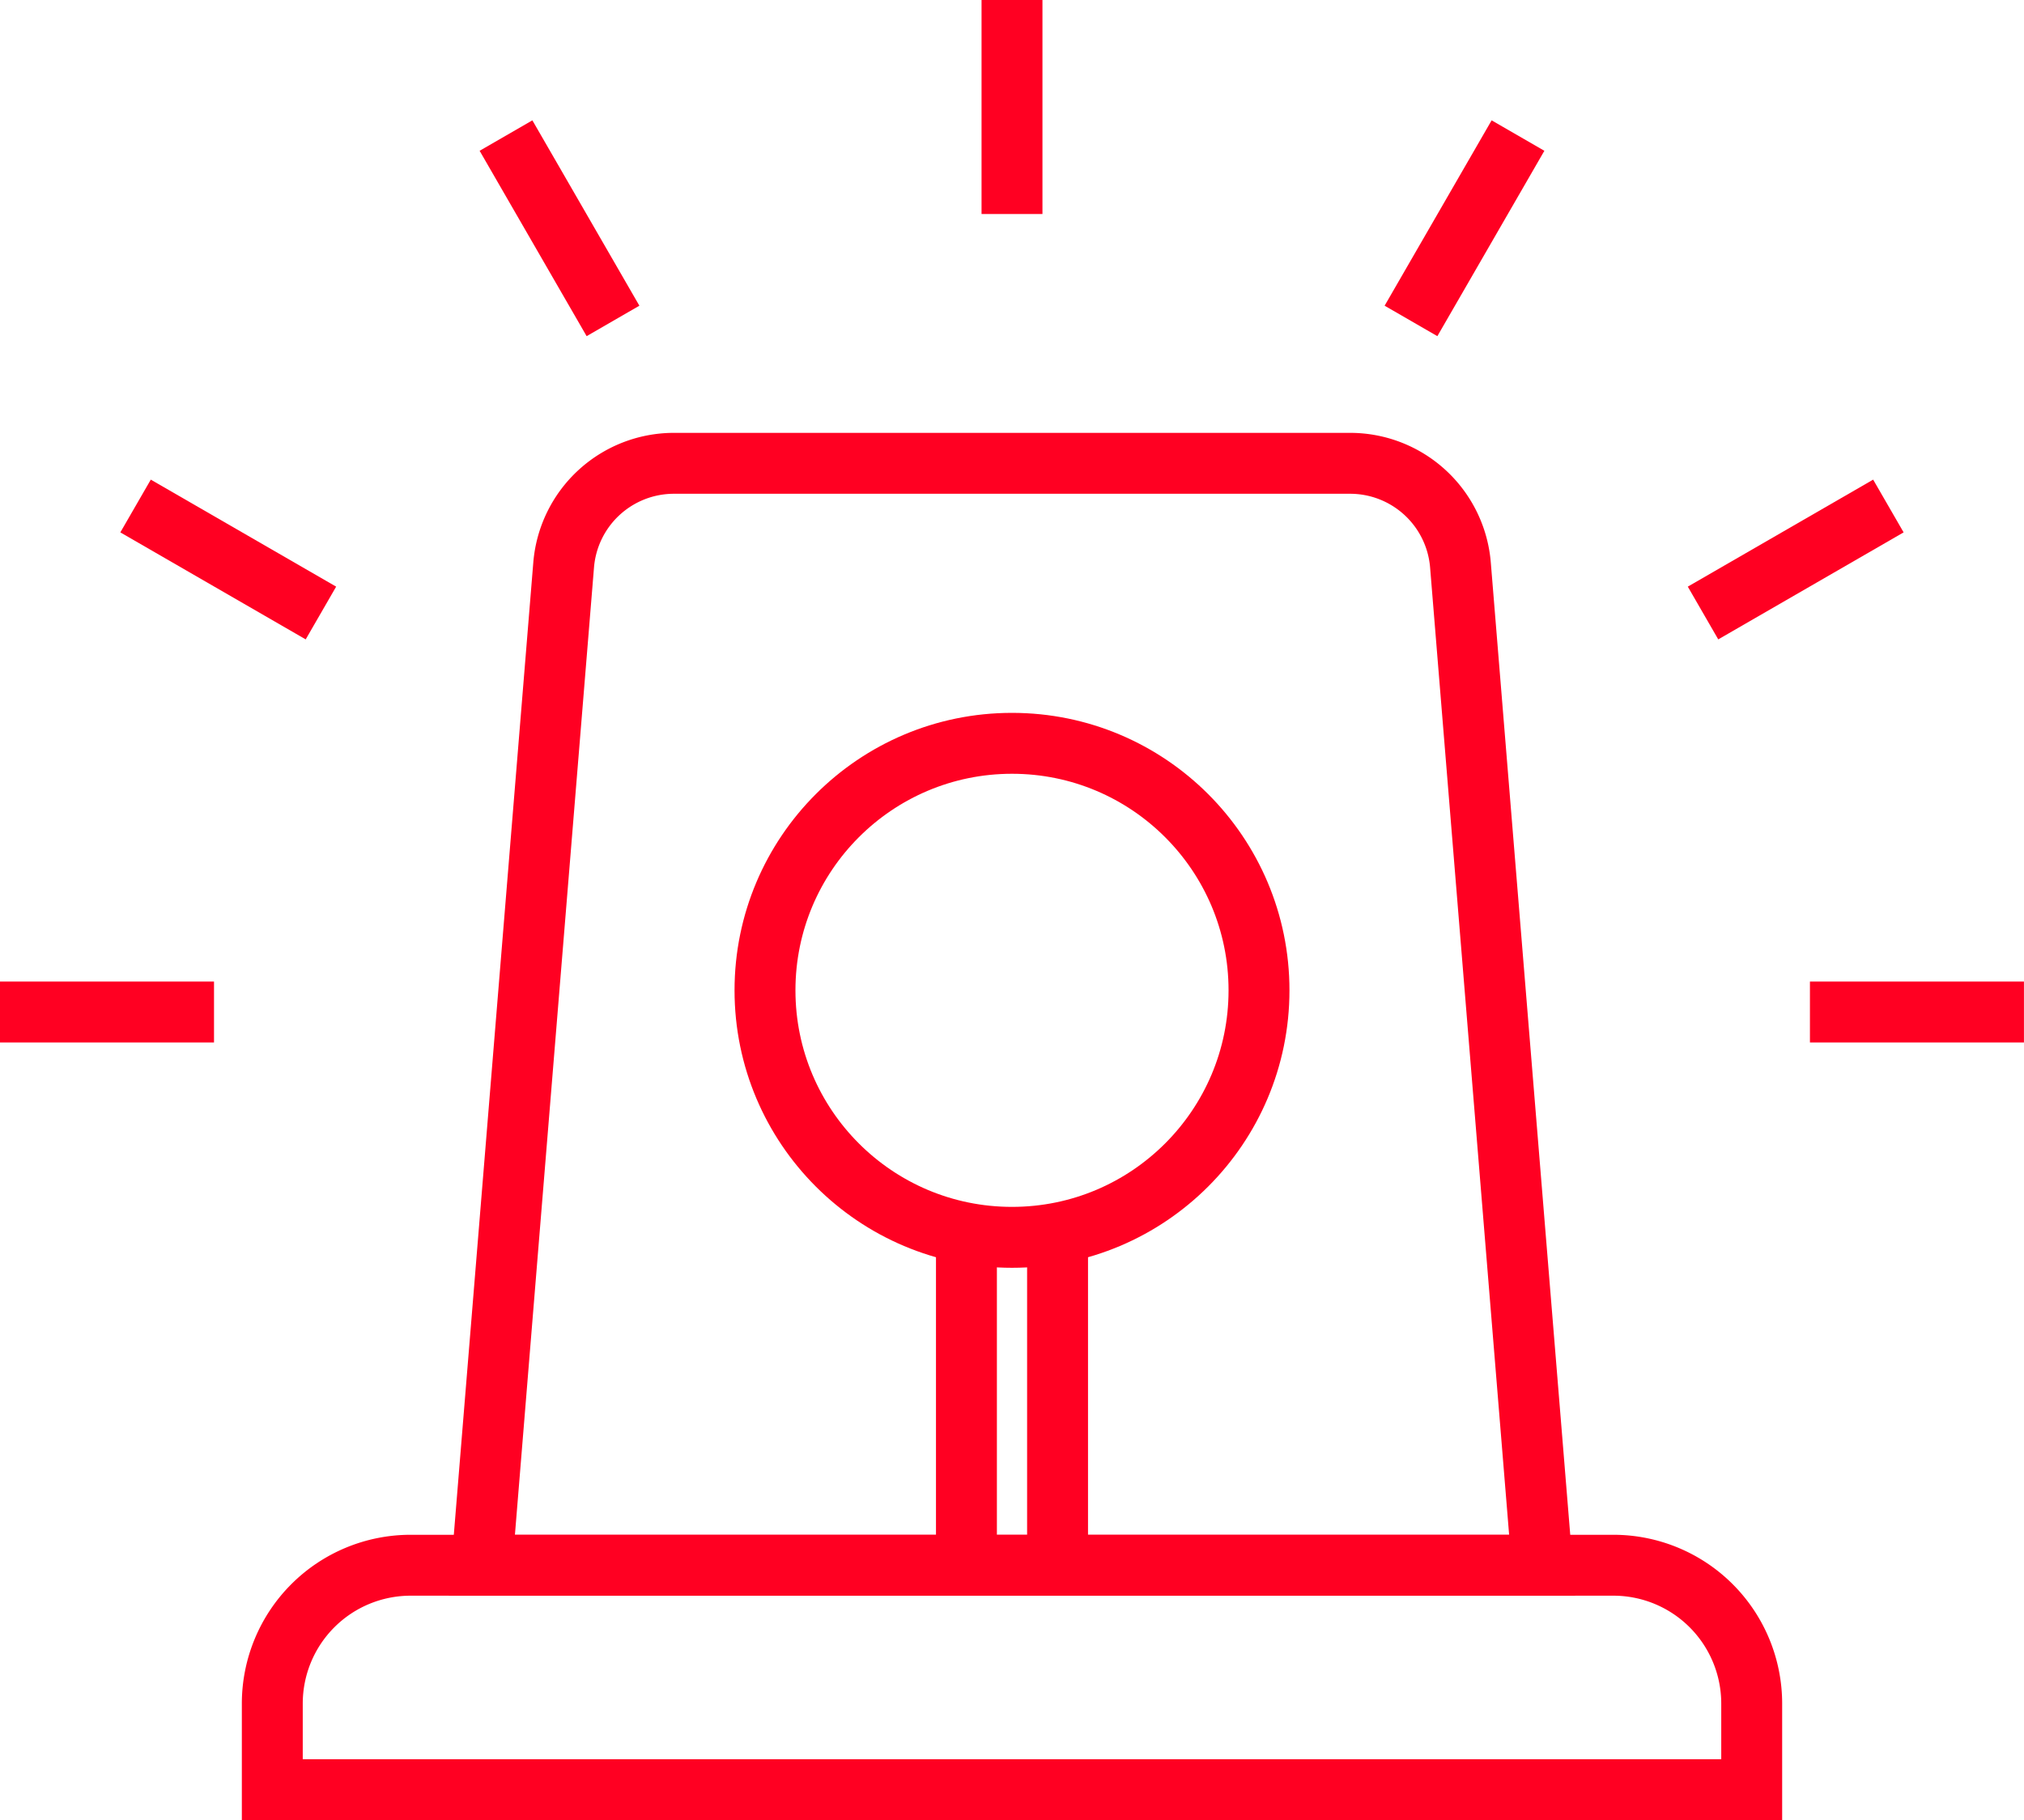 <svg xmlns="http://www.w3.org/2000/svg" width="41.536" height="37.352" viewBox="0 0 41.536 37.352">
  <g id="icon_vystrazne_zarizeni" transform="translate(-119.852 -158.141)">
    <path id="Path_96" data-name="Path 96" d="M147.556,167.649H133.683a2.271,2.271,0,0,0-2.264,2.087l-1.678,20.526H151.5l-1.677-20.526A2.272,2.272,0,0,0,147.556,167.649Z" fill="none" stroke="#f02" stroke-miterlimit="10" stroke-width="1.25"/>
    <path id="Rectangle_176" data-name="Rectangle 176" d="M2.839,0H27.522A2.839,2.839,0,0,1,30.36,2.839V4.606a0,0,0,0,1,0,0H0a0,0,0,0,1,0,0V2.839A2.839,2.839,0,0,1,2.839,0Z" transform="translate(125.44 190.262)" fill="none" stroke="#f02" stroke-miterlimit="10" stroke-width="1.25"/>
    <circle id="Ellipse_34" data-name="Ellipse 34" cx="5.069" cy="5.069" r="5.069" transform="translate(135.551 173.395)" fill="none" stroke="#f02" stroke-miterlimit="10" stroke-width="1.25"/>
    <g id="Group_394" data-name="Group 394">
      <line id="Line_79" data-name="Line 79" y2="6.828" transform="translate(139.685 183.434)" fill="none" stroke="#f02" stroke-miterlimit="10" stroke-width="1.25"/>
      <line id="Line_80" data-name="Line 80" y2="6.828" transform="translate(141.555 183.434)" fill="none" stroke="#f02" stroke-miterlimit="10" stroke-width="1.25"/>
    </g>
    <g id="Group_395" data-name="Group 395">
      <line id="Line_81" data-name="Line 81" x2="4.392" transform="translate(119.852 178.909)" fill="none" stroke="#f02" stroke-miterlimit="10" stroke-width="1.25"/>
      <line id="Line_82" data-name="Line 82" x2="4.392" transform="translate(156.995 178.909)" fill="none" stroke="#f02" stroke-miterlimit="10" stroke-width="1.25"/>
      <line id="Line_83" data-name="Line 83" y1="2.196" x2="3.804" transform="translate(154.801 168.525)" fill="none" stroke="#f02" stroke-miterlimit="10" stroke-width="1.25"/>
      <line id="Line_84" data-name="Line 84" y1="3.804" x2="2.196" transform="translate(148.808 160.923)" fill="none" stroke="#f02" stroke-miterlimit="10" stroke-width="1.25"/>
      <line id="Line_85" data-name="Line 85" y1="4.392" transform="translate(140.62 158.141)" fill="none" stroke="#f02" stroke-miterlimit="10" stroke-width="1.25"/>
      <line id="Line_86" data-name="Line 86" x1="2.196" y1="3.804" transform="translate(130.236 160.923)" fill="none" stroke="#f02" stroke-miterlimit="10" stroke-width="1.25"/>
      <line id="Line_87" data-name="Line 87" x1="3.804" y1="2.196" transform="translate(122.634 168.525)" fill="none" stroke="#f02" stroke-miterlimit="10" stroke-width="1.25"/>
    </g>
  </g>
</svg>
